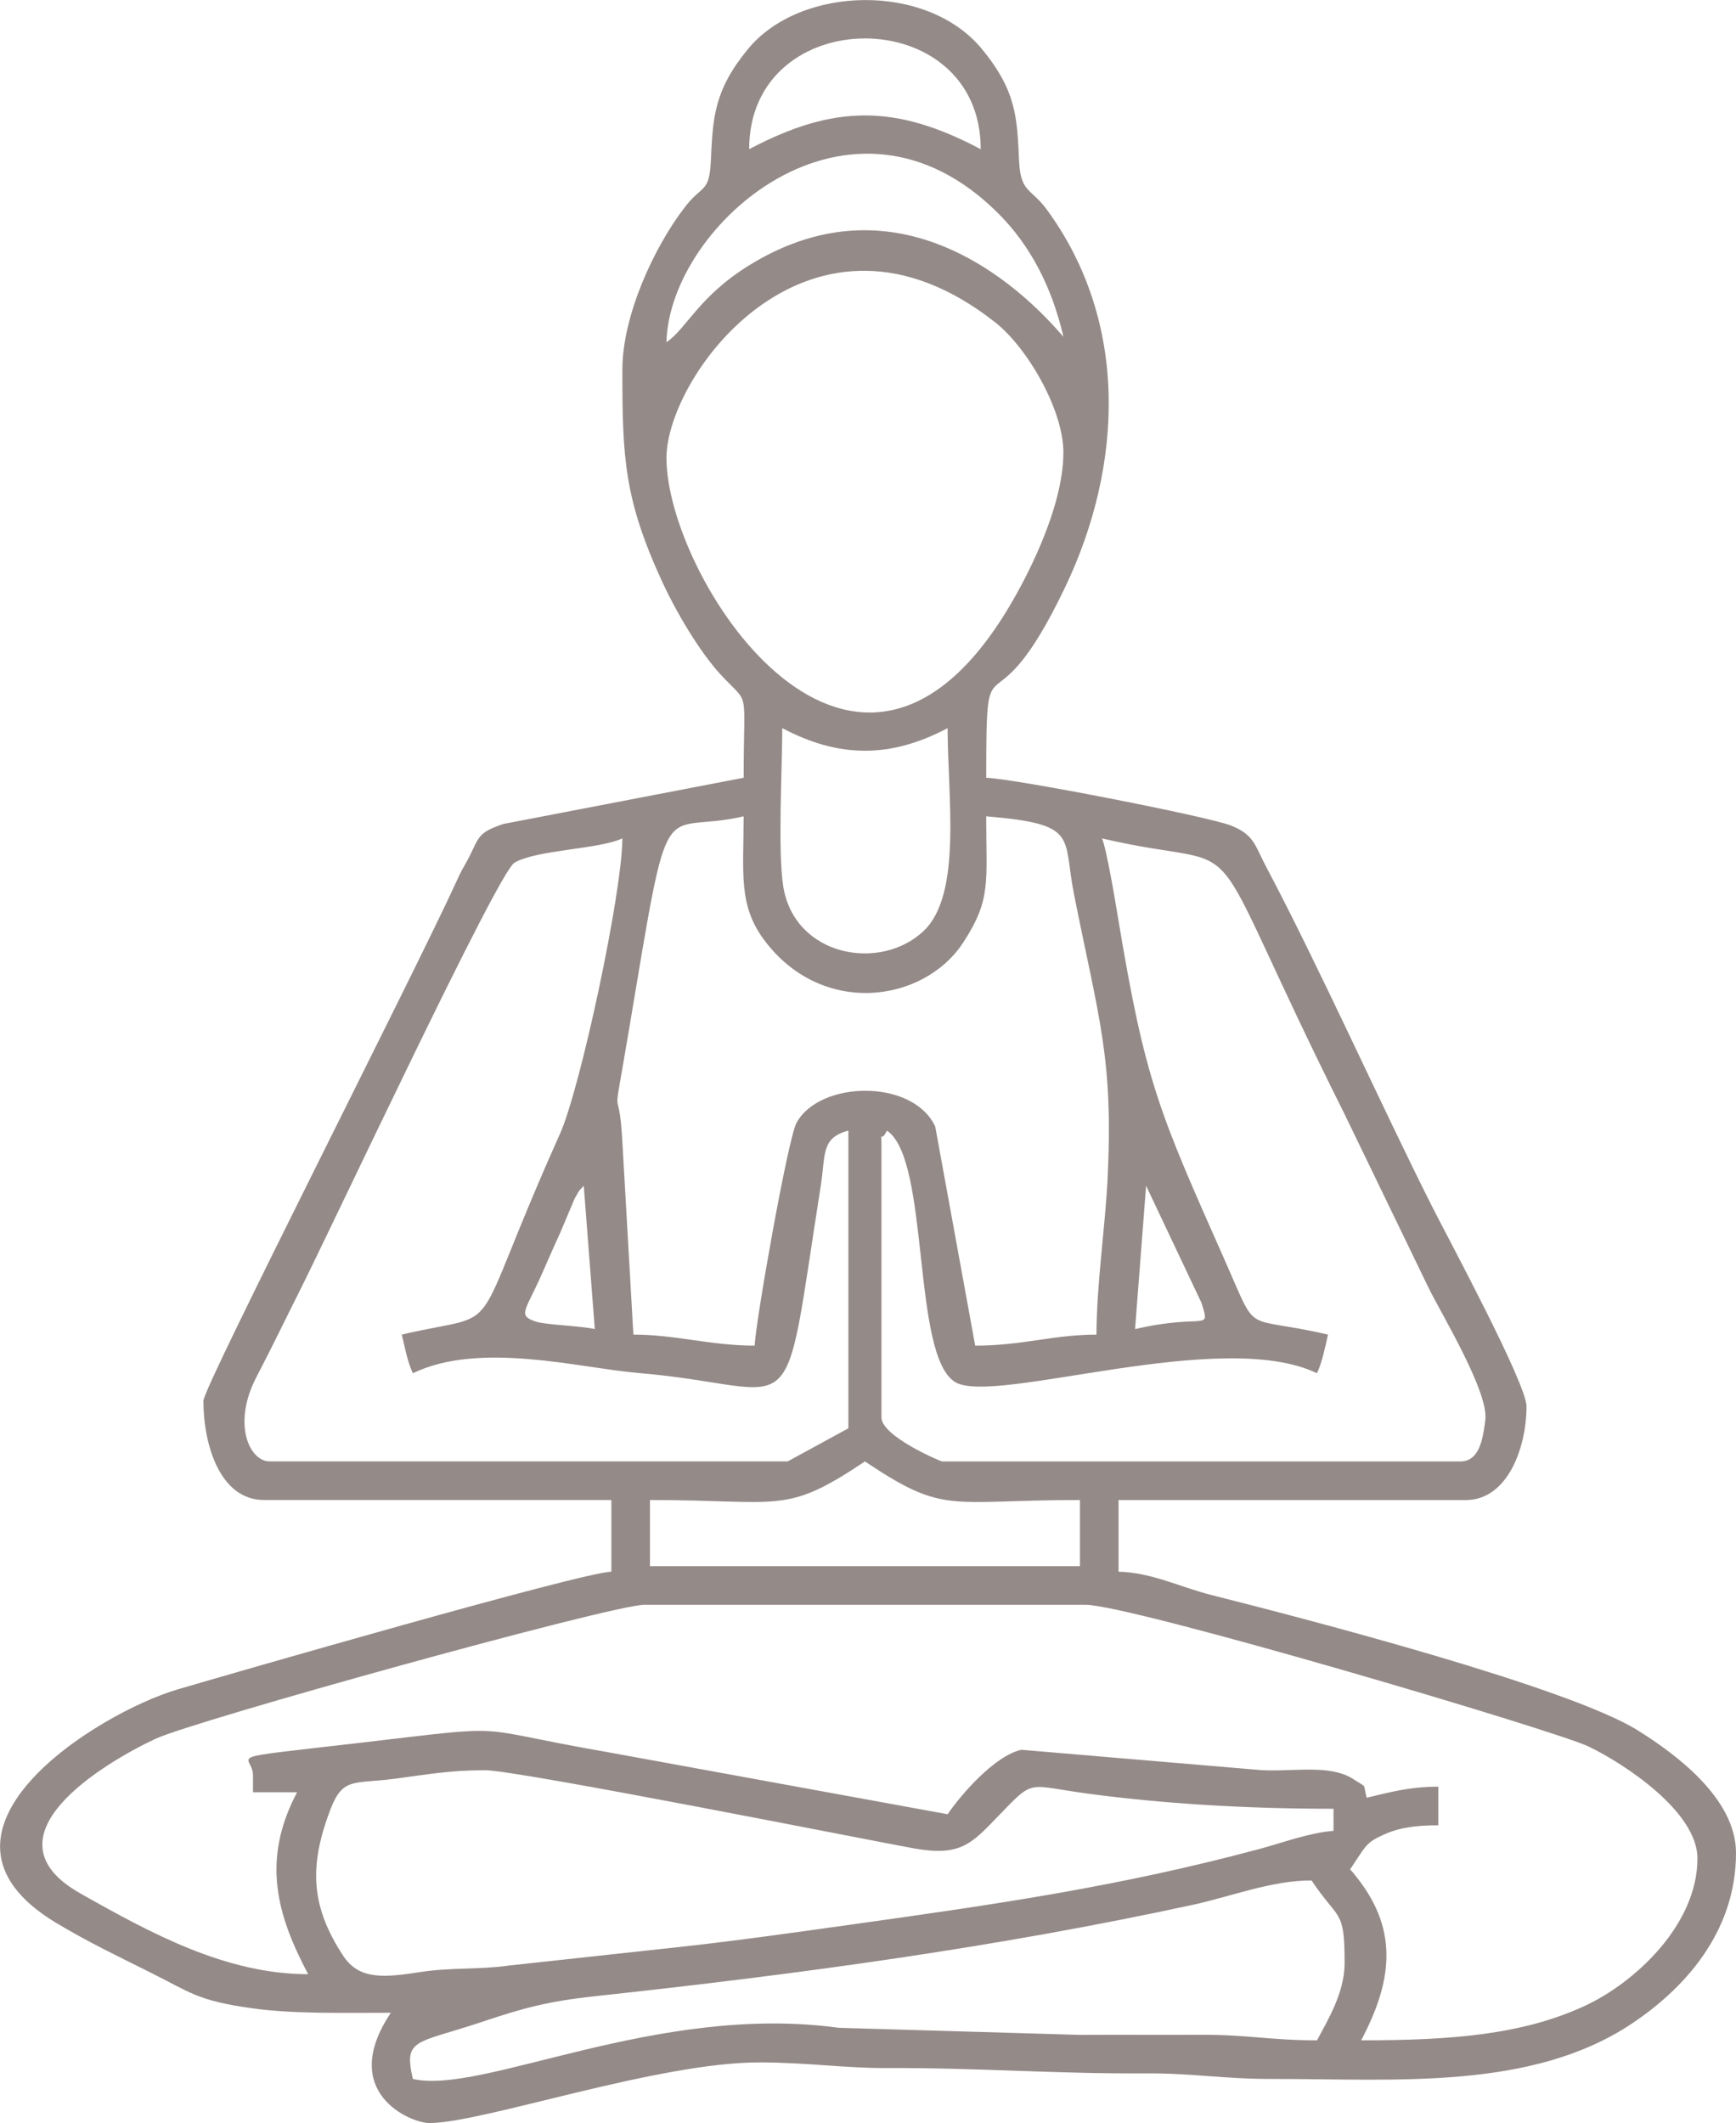 <?xml version="1.0" encoding="UTF-8"?> <!-- Creator: CorelDRAW 2020 (64-Bit) --> <svg xmlns="http://www.w3.org/2000/svg" xmlns:xlink="http://www.w3.org/1999/xlink" xmlns:xodm="http://www.corel.com/coreldraw/odm/2003" xml:space="preserve" width="10.631mm" height="13mm" style="shape-rendering:geometricPrecision; text-rendering:geometricPrecision; image-rendering:optimizeQuality; fill-rule:evenodd; clip-rule:evenodd" viewBox="0 0 539.48 659.7"> <defs> <style type="text/css"> <![CDATA[ .fil0 {fill:#948A88} ]]> </style> </defs> <g id="Слой_x0020_1">  <path class="fil0" d="M409.27 633.99c-14.52,0 -21.83,-1.8 -35.96,-1.72 -12.57,0.06 -25.15,-0.04 -37.73,0.03l-74.89 -2.2c-56.68,-7.77 -110.77,20.93 -132.39,15.89 -2.97,-12.77 0.95,-10.85 21.63,-17.78 12.45,-4.18 20.32,-6.35 34.91,-7.92 63.6,-6.87 124.64,-15.16 185.77,-28.39 12,-2.6 24.42,-7.59 36.96,-7.59 8.55,12.77 10.28,8.62 10.28,25.7 0,9.15 -5.24,17.71 -8.57,23.98zm-258.69 -83.95c10.16,0 119.76,21.84 133.4,24.3 14.57,2.63 17.99,-1.49 26.36,-10.16 11.3,-11.72 8.57,-9.39 28.19,-6.78 22.97,3.05 48.57,4.64 75.88,4.64l0 6.85c-7.8,0.65 -15.82,3.72 -23.38,5.74 -43.33,11.59 -81.37,17.08 -125.76,23.29 -17.52,2.45 -35.67,5.03 -53.01,6.95l-54.09 5.88c-9.1,1.31 -18.14,0.58 -27.16,1.97 -11.57,1.78 -19.35,2.62 -24.37,-5.02 -9.86,-15.05 -10.86,-27.45 -3.92,-45.54 3.83,-10 7.36,-7.8 19.7,-9.42 10.26,-1.34 17.27,-2.68 28.16,-2.68zm-71.96 1.72l0 5.14 13.71 0c-11.18,21.13 -6.27,38.21 3.43,56.54 -25.36,0 -48.48,-12.47 -70.82,-25.11 -31.08,-17.58 7.33,-40.52 23.38,-48.03 11.97,-5.6 141.84,-41.65 151.95,-41.65l137.06 0c13.99,0 146.17,39.12 156.38,44.06 11.11,5.37 33.79,20.24 33.79,34.75 0,20.82 -19.74,38.71 -34.8,45.73 -19.53,9.11 -41.75,10.8 -69.71,10.8 9.48,-17.92 11.83,-33.77 -1.09,-50.31 -2.15,-2.76 -1.08,-1.34 -2.34,-2.8 4.88,-7.29 4.87,-8.2 9.97,-10.59 4.74,-2.23 9.77,-3.12 17.45,-3.12l0 -11.99c-9.15,0 -14.99,1.73 -22.27,3.43 -1.29,-4.85 0.45,-2.78 -4.36,-5.92 -2.19,-1.43 -5.23,-2.19 -7.77,-2.51 -6.04,-0.77 -14.12,0.21 -20.43,-0.13l-74.72 -6.34c-8.3,1.76 -18.97,14.13 -22.93,20.03l-105.75 -19.31c-44.72,-7.74 -27.25,-8.65 -77.42,-2.82 -44.52,5.18 -32.7,2.99 -32.7,10.13zm123.35 -85.66c41.11,0 41.83,4.73 66.82,-11.99 24.98,16.73 25.7,11.99 66.82,11.99l0 20.56 -133.63 0 0 -20.56zm150.76 -53.11l3.43 -44.54 17.19 36.33c2.94,9.35 1.23,3.13 -20.62,8.22zm-171.32 -44.54l3.43 44.54c-4.57,-1.06 -15.18,-1.27 -18.34,-2.33 -5.53,-1.85 -3.43,-3.11 1.14,-13.12 2.24,-4.93 3.93,-9.04 6.35,-14.25l4.58 -10.84c1.96,-3.51 1.24,-2.15 2.85,-4zm53.11 49.68c-13.6,0 -24.67,-3.43 -37.69,-3.43l-3.43 -59.97c-1.13,-21.07 -3.62,-0.93 1.94,-34.03 13.21,-78.69 9.07,-60.82 35.75,-67.04 0,17.43 -1.72,27.45 6.27,38.27 17.83,24.15 49.67,19.82 62.01,0.88 8.72,-13.38 7.1,-18.56 7.1,-39.15 29.02,2.42 23.7,6.17 27.27,24.13 7.77,39.07 12.33,50.89 10.43,88.95 -0.72,14.37 -3.43,32.9 -3.43,47.97 -13.44,0 -23.04,3.43 -37.69,3.43l-12.42 -68.1c-7.03,-14.97 -35.97,-14.26 -43.11,-1.14 -2.67,4.91 -12.84,62.49 -12.99,69.24zm8.57 -191.88c17.71,9.37 33.68,9.37 51.39,0 0,21.15 4.54,51.48 -7.33,62.91 -13.37,12.87 -40.11,8.16 -43.72,-13.56 -1.78,-10.7 -0.34,-37 -0.34,-49.34zm-118.22 188.46c0.95,4.08 1.81,8.61 3.43,11.99 20.97,-10.06 51.64,-1.62 70.29,-0.05 51.45,4.34 44.05,20.73 56.47,-58.22 1.53,-9.72 0.02,-14.83 8.58,-17.12l0 92.51 -18.85 10.28 -161.04 0c-6.15,0 -11.73,-11.55 -4.03,-26.28 4.88,-9.34 8.44,-16.83 13.18,-26.25 10.07,-19.98 61.81,-130.47 66.96,-133.49 6.97,-4.09 26.39,-4.15 33.54,-7.58 0,16.6 -13,77.6 -19.43,91.93 -29.76,66.34 -15.5,54.43 -49.1,62.26zm217.58 -154.19c49.81,11.61 27.4,-10.3 75.38,85.66l26.25 54.27c4.29,8.57 18.54,32.13 17.5,40.72 -0.74,6.09 -1.88,12.95 -7.77,12.95l-161.04 0c-0.39,0 -18.85,-7.75 -18.85,-13.71l0 -83.95c0,-6.55 -0.53,-0.62 1.71,-5.14 13.52,9.05 7.55,70.24 21.31,78.2 12.37,7.15 82.42,-17.17 112.32,-2.82 1.62,-3.38 2.48,-7.91 3.43,-11.99 -27.04,-6.3 -21.36,1.04 -31.97,-22.86 -20.67,-46.58 -24.85,-55.71 -33.36,-107.12 -0.71,-4.3 -3.5,-21.06 -4.91,-24.22zm-135.34 -118.21c0,-25.97 45.05,-87.04 102.13,-42.17 10.07,7.92 21.22,27.24 21.22,40.45 0,17.45 -11.87,40.26 -18.93,51.32 -47.96,75.2 -104.42,-12.8 -104.42,-49.6zm0 -35.98c0.81,-36.31 57.11,-86.19 103.26,-39.87 9.87,9.91 16.5,22.72 20.1,38.15 -1.28,-0.85 -43.15,-55.79 -97.59,-22.21 -15.75,9.71 -19.58,19.79 -25.76,23.93zm25.7 -59.97c0,-45.85 71.96,-45.93 71.96,0 -26.41,-13.98 -45.54,-13.98 -71.96,0zm-39.4 68.53c0,27.3 0.48,40.14 12.55,66.26 4.11,8.88 11.35,21.24 17.9,28.36 9.36,10.19 7.24,2.97 7.24,32.16l-74.71 14.37c-8.46,2.86 -7.38,4.28 -11.09,11.18 -1.81,3.37 -1.6,2.61 -3.5,6.78 -12.59,27.64 -78.59,156.97 -78.59,161.26 0,13.8 5.2,30.84 18.85,30.84l107.93 0 0 22.27c-9.27,0.21 -119.32,32.03 -134.75,36.57 -25.04,7.37 -84.62,44.47 -37.77,72.57 10,6 18.49,10.01 29.18,15.36 12.77,6.38 14.74,8.78 31.66,11.16 12.75,1.8 27.89,1.4 43.15,1.4 -16.5,24.65 6.03,34.27 11.99,34.27 16.41,0 70.99,-18.96 102.79,-18.85 15.29,0.06 26.1,1.81 39.37,1.76 28.53,-0.12 51.46,1.81 80.57,1.66 14.77,-0.08 23.69,1.75 39.39,1.73 37.89,-0.05 80.13,3.65 111.39,-17.1 15.84,-10.52 32.52,-28.03 32.52,-53.14 0,-17.1 -19.15,-30.96 -30.48,-38.05 -21.41,-13.4 -102.5,-34.52 -132.64,-42.11 -9.51,-2.4 -18.51,-6.99 -28.76,-7.22l0 -22.27 107.93 0c13.01,0 18.85,-16.35 18.85,-29.12 0,-7.05 -24.65,-52.8 -29.13,-61.67 -15.86,-31.42 -35.34,-74.97 -51.73,-105.88 -3.56,-6.71 -3.71,-10.05 -11.05,-12.94 -7.05,-2.78 -67.52,-14.62 -75.99,-14.81 0,-47.6 1.14,-10.19 24.59,-59.37 17.92,-37.58 19.85,-82.16 -5.71,-117.12 -5.03,-6.89 -8.2,-5.16 -8.68,-15.31 -0.62,-13.12 -0.71,-21.53 -11.57,-34.69 -17.14,-20.76 -56.38,-19.71 -72.63,0 -10.63,12.9 -10.94,21.37 -11.57,34.69 -0.48,10.13 -2.62,7.44 -7.96,14.32 -9.67,12.46 -19.54,33.82 -19.54,50.7z"></path> </g> </svg> 